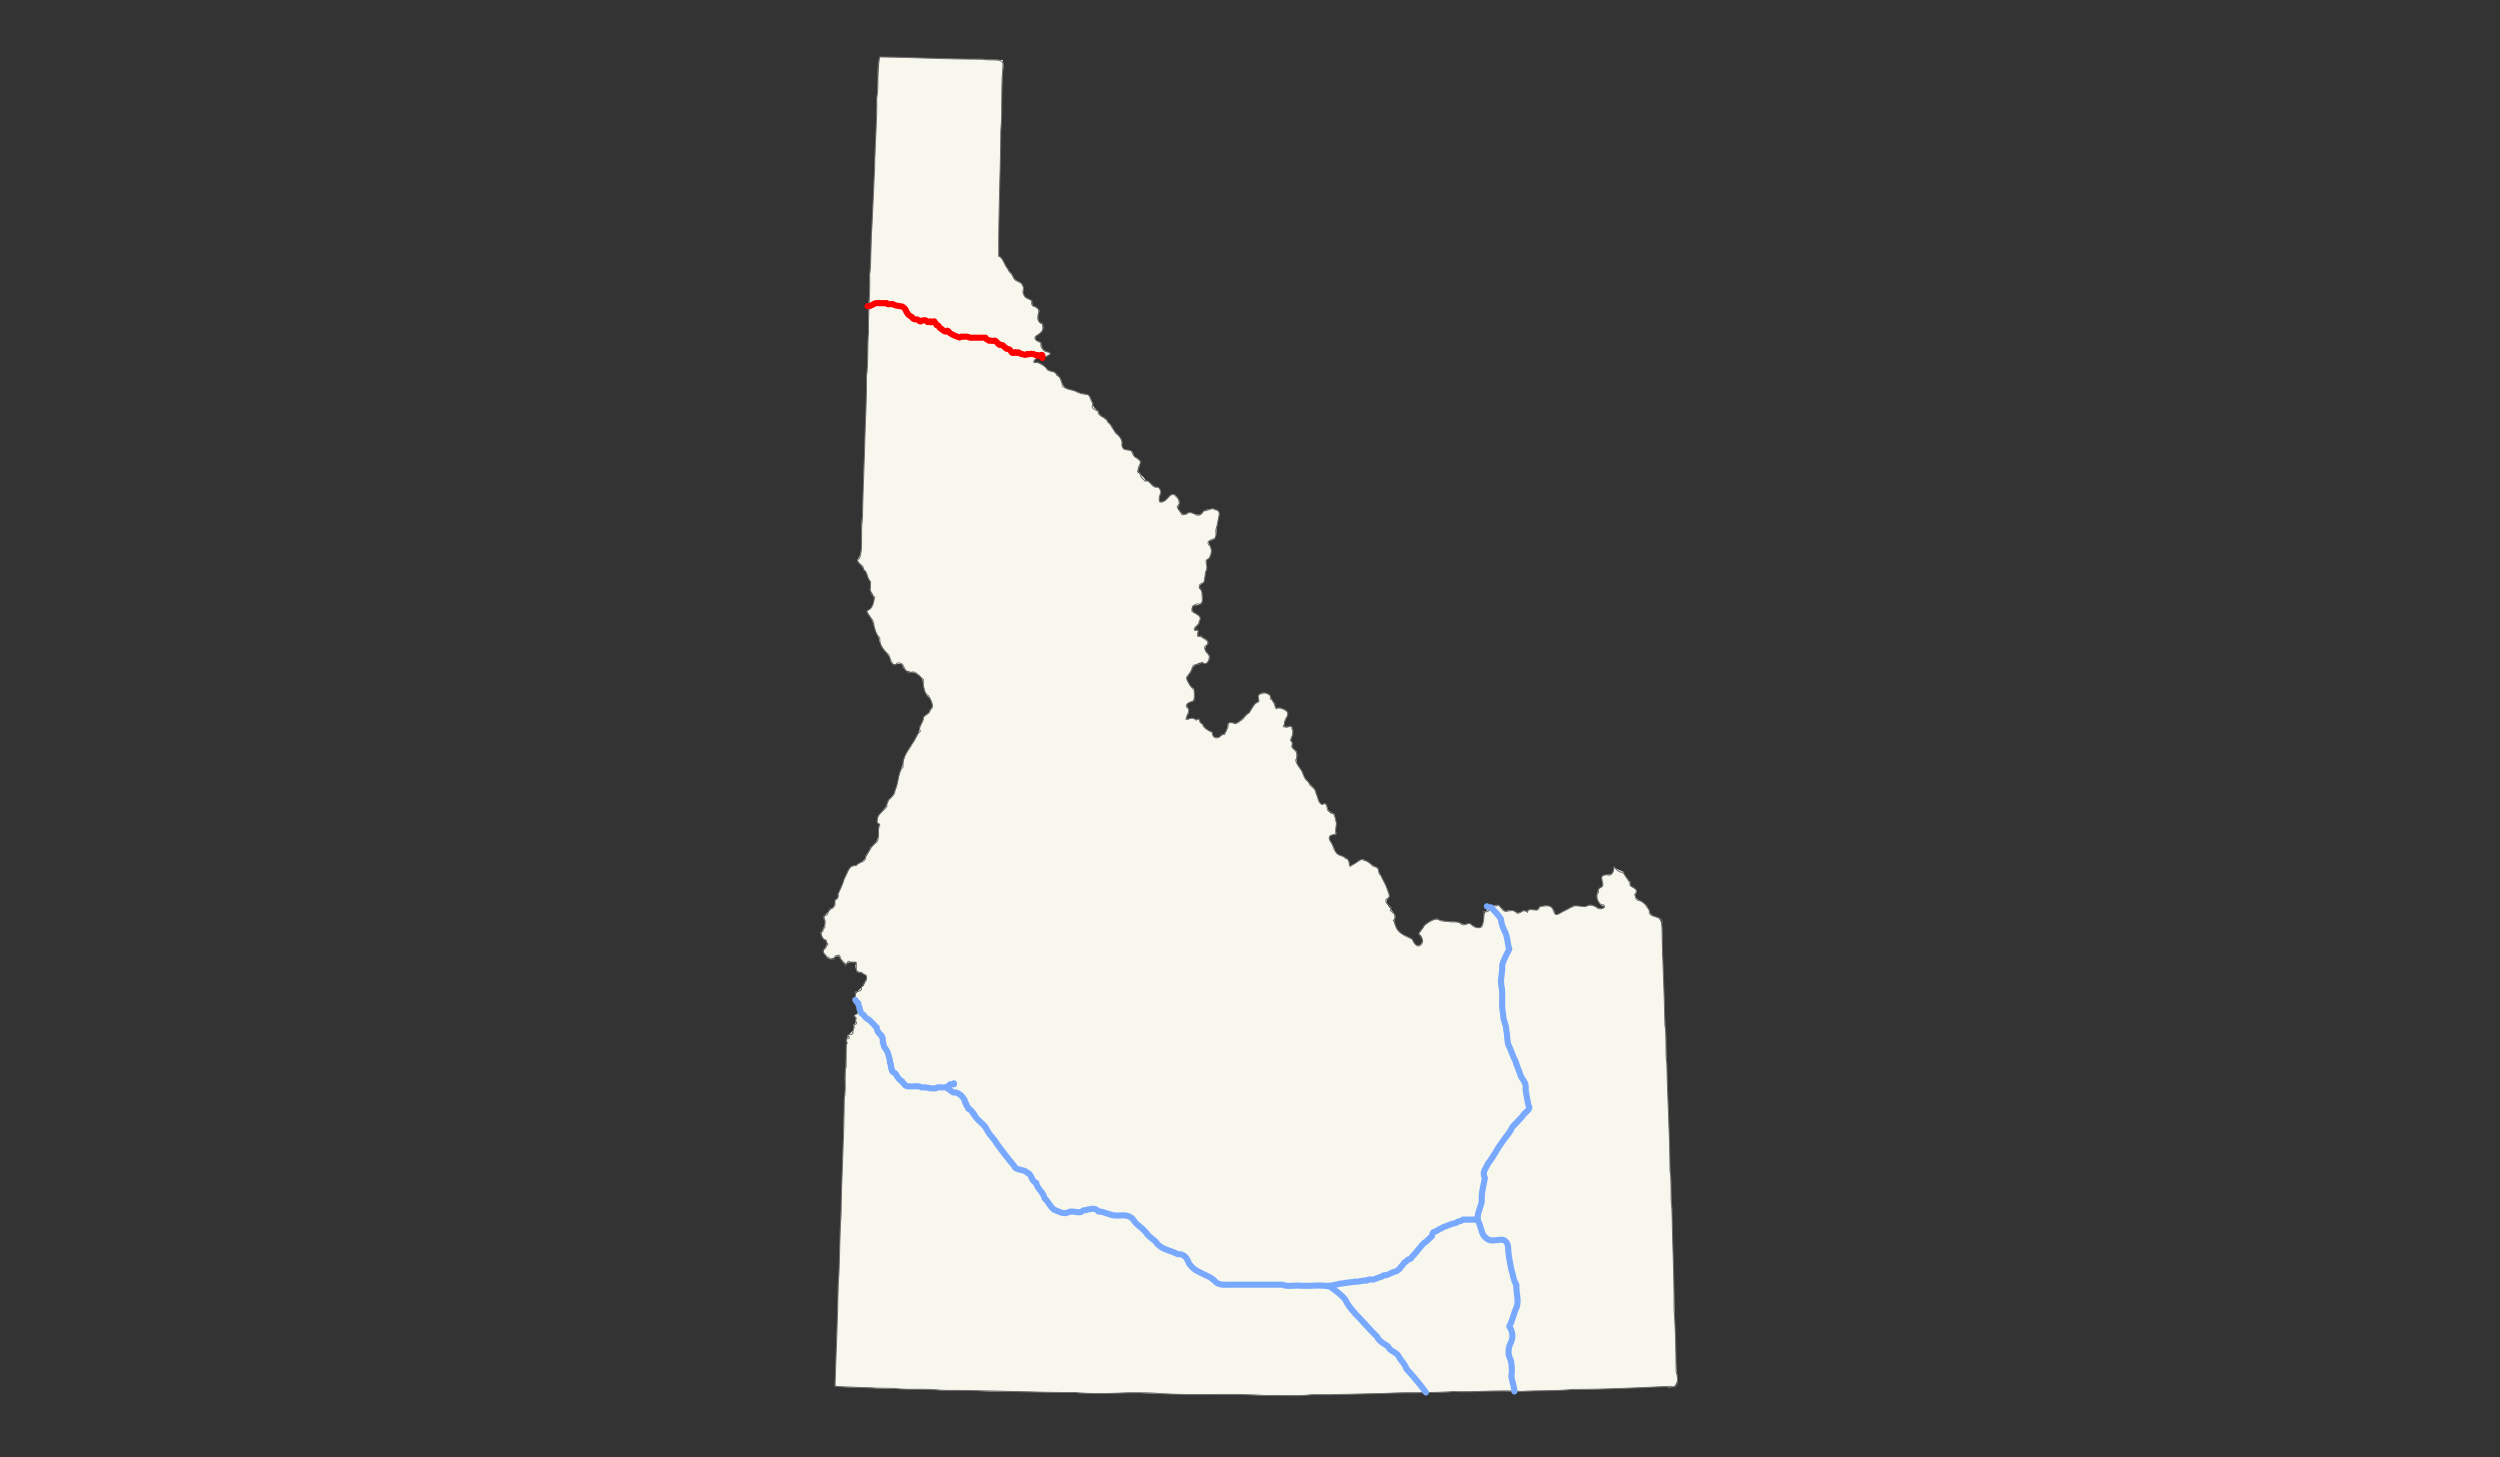 <?xml version="1.0" encoding="UTF-8" standalone="no"?>
<!-- Creator: ESRI ArcMap 9.2.4.1420 -->
<svg
   xmlns:dc="http://purl.org/dc/elements/1.1/"
   xmlns:cc="http://creativecommons.org/ns#"
   xmlns:rdf="http://www.w3.org/1999/02/22-rdf-syntax-ns#"
   xmlns:svg="http://www.w3.org/2000/svg"
   xmlns="http://www.w3.org/2000/svg"
   xmlns:sodipodi="http://sodipodi.sourceforge.net/DTD/sodipodi-0.dtd"
   xmlns:inkscape="http://www.inkscape.org/namespaces/inkscape"
   width="1179.751pt"
   height="687.742pt"
   viewBox="0 0 1179.751 687.742"
   enable-background="new 0 0 1179.751 687.742"
   version="1.1"
   id="svg2"
   sodipodi:version="0.32"
   inkscape:version="0.46"
   sodipodi:docname="I-90 (ID) map.svg"
   inkscape:output_extension="org.inkscape.output.svg.inkscape">
  <rect x="0" y="0" width="1179.751" height="687.742" fill="#333333" stroke="none"/>
  <defs
     id="defs107">
    <inkscape:perspective
       sodipodi:type="inkscape:persp3d"
       inkscape:vp_x="0 : 429.83859 : 1"
       inkscape:vp_y="0 : 1000 : 0"
       inkscape:vp_z="1474.689 : 429.83859 : 1"
       inkscape:persp3d-origin="737.34448 : 286.55906 : 1"
       id="perspective111" />
  </defs>
  <sodipodi:namedview
     inkscape:window-height="968"
     inkscape:window-width="1280"
     inkscape:pageshadow="2"
     inkscape:pageopacity="0.0"
     guidetolerance="10.0"
     gridtolerance="10.0"
     objecttolerance="10.0"
     borderopacity="1.0"
     bordercolor="#666666"
     pagecolor="#ffffff"
     id="base"
     showgrid="false"
     inkscape:zoom="0.80288117"
     inkscape:cx="737.34448"
     inkscape:cy="429.83859"
     inkscape:window-x="-4"
     inkscape:window-y="-4"
     inkscape:current-layer="svg2" />
  <g
     id="Other">
    <clipPath
       id="SVG_CP_1">
      <path
         d="M0,0L0,687.742L1179.751,687.742L1179.751,0L0,0z"
         id="path6" />
    </clipPath>
  </g>
  <g
     id="Background" />
  <g
     id="state_selection_2">
    <path
       style="fill:#f7f7ed;fill-rule:evenodd;stroke:none"
       clip-path="url(#SVG_CP_1)"
       d="M 395.471,421.923 C 397.876,417.629 398.664,412.416 401.71,408.963 C 406.625,407.976 409.053,404.994 410.829,399.843 C 414.352,398.471 415.152,392.509 414.668,389.763 C 416.321,387.674 412.618,390.059 414.189,385.923 C 414.869,383.919 418.997,380.73 419.468,377.282 C 423.99,374.057 423.489,365.432 426.187,360.482 C 427.029,354.086 431.332,350.823 433.386,346.082 C 433.73,343.82 435.482,340.824 435.786,338.402 C 438.819,336.365 441.494,333.521 438.665,329.282 C 434.974,327.412 436.955,319.281 432.906,318.242 C 430.7,316.552 426.445,317.626 425.707,313.442 C 423.169,312.891 420.376,314.799 419.948,310.562 C 418.245,307.276 415.067,304.889 414.668,300.962 C 412.405,297.038 412.172,291.82 408.909,288.482 C 412.546,286.808 413.953,281.649 410.349,278.402 C 412.168,275.345 409.022,271.647 408.429,269.762 C 407.315,267.676 405.487,266.305 404.59,264.002 C 408.327,260.11 405.682,249.613 406.989,242.882 C 407.782,210.117 409.552,177.623 409.869,144.961 C 410.943,122.706 411.726,99.777 412.749,77.281 C 413.734,60.452 413.468,42.911 415.148,26.88 C 434.347,27.312 453.873,27.816 473.221,28.32 C 472.571,58.94 471.377,89.653 471.301,120.961 C 474.326,122.517 474.865,127.985 477.541,129.121 C 477.479,133.432 484.107,131.994 482.82,137.761 C 483.222,142.304 487.64,139.761 487.139,144.481 C 493.112,144.636 487.181,151.658 491.939,153.121 C 494.123,157.777 486.679,157.445 489.059,160.801 C 492.406,160.803 491.022,166.09 493.859,166.081 C 498.456,166.672 492.116,169.271 490.499,168.481 C 487.621,169.503 486.808,171.544 490.499,171.361 C 493.535,172.575 492.685,173.633 495.778,175.201 C 499.942,175.606 500.294,180.001 502.498,182.881 C 505.021,184.298 506.735,183.852 510.177,185.761 C 513.417,185.552 514.172,186.801 515.456,189.601 C 514.849,192.038 519.652,195 518.336,194.401 C 518.738,196.445 523.128,198.251 524.095,200.641 C 525.16,203.681 530.317,206.486 529.374,210.241 C 530.522,214.185 534.701,210.65 535.133,215.521 C 539.141,216.662 538.252,219.525 536.573,222.721 C 538.841,224.139 541.318,226.694 540.413,227.041 C 542.416,226.306 544.543,230.829 546.652,229.922 C 549.338,233.034 546.6,232.631 547.132,236.642 C 550.295,237.97 551.417,232.923 553.851,233.282 C 557.065,234.275 556.392,239.403 555.771,239.522 C 555.683,241.223 559.499,244.39 560.57,241.922 C 563.316,241.898 567.056,244.536 567.769,241.442 C 570.639,239.149 577.103,239.855 574.969,244.322 C 574.797,246.874 574.122,247.771 574.009,251.042 C 574.034,253.362 572.98,255.099 570.169,255.362 C 571.508,259.101 572.879,261.952 569.209,264.482 C 569.985,268.021 569.038,269.839 568.249,273.602 C 569.222,275.387 563.411,276.496 566.81,278.402 C 567.994,282.05 568.062,286.294 562.97,285.602 C 560.249,289.783 568.536,289.982 565.85,293.282 C 565.156,296.077 561.904,297.122 565.37,297.602 C 564.367,300.517 566.096,300.193 568.729,301.442 C 572.415,303.508 565.792,305.952 570.169,308.642 C 571.948,310.001 569.581,314.9 567.289,312.482 C 563.262,313.018 562.091,316.074 560.57,319.202 C 559.094,319.601 561.023,324.04 563.45,324.962 C 563.367,328.234 564.585,328.973 562.49,331.202 C 557.099,331.783 562.801,335.281 560.57,336.962 C 559.318,339.36 559.646,340.059 562.49,338.882 C 564.583,340.309 566.603,338.589 566.33,340.802 C 568.001,341.931 568.91,344.864 572.089,345.602 C 572.43,350.826 578.709,346.312 578.808,344.642 C 579.741,341.722 578.99,339.852 583.128,341.762 C 585.351,340.031 587.312,338.252 588.887,336.962 C 589.927,336.086 591.885,331.932 594.166,330.722 C 592.526,328.166 595.92,325.364 598.486,327.842 C 600.001,327.745 599.74,331.516 601.845,332.162 C 600.421,336.21 606.842,332.138 607.604,336.962 C 607.542,338.634 602.97,345.345 609.524,342.722 C 610.471,344.383 609.797,348.145 609.044,349.442 C 611.149,351.564 607.894,352.501 611.924,354.722 C 611.768,358.608 611.255,360.303 614.324,363.842 C 614.865,365.823 616.193,367.919 618.163,370.082 C 621.243,372.338 621.344,376.847 623.442,379.683 C 627.848,377.772 625.216,384.729 629.682,384.003 C 630.978,389.055 630.518,390.347 630.162,394.083 C 624.175,393.292 629.593,399.503 629.682,400.323 C 630.35,405.169 635.536,402.512 636.881,407.523 C 636.736,411.236 642.51,403.357 644.08,406.083 C 646.772,407.659 650.089,409.481 650.319,410.403 C 651.946,414.838 655.401,418.902 655.599,423.363 C 652.186,425.97 656.847,428.837 657.998,431.523 C 658.406,433.055 657.315,435.82 658.958,437.763 C 660.402,442.27 666.603,441.115 667.117,444.963 C 670.671,448.739 672.955,442.417 669.517,440.643 C 671.21,438.199 672.404,435.728 676.716,433.923 C 679.439,433.665 683.284,435.544 684.875,434.883 C 688.175,434.942 689.252,435.893 691.594,436.323 C 694.104,434.005 696.98,440.378 699.273,436.803 C 700.769,434.866 699.105,429.596 703.113,429.123 C 705.951,425.156 707.784,427.866 710.312,430.083 C 715.352,428.076 715.002,432.902 718.951,429.603 C 720.458,431.106 721.319,428.307 725.19,429.603 C 727.399,426.065 733.519,426.805 733.829,431.523 C 736.348,431.763 738.548,428.894 741.988,428.163 C 743.192,426.733 748.77,428.319 750.147,427.203 C 752.715,427.106 756.202,430.493 757.346,427.683 C 753.626,427.771 752.633,421.325 754.946,419.043 C 757.164,418.934 755.925,415.534 755.906,413.763 C 758.623,411.453 761.418,414.604 761.665,409.443 C 763.161,410.307 767.649,411.734 765.985,411.843 C 767.632,415.036 769.11,414.795 769.344,417.603 C 768.469,418.305 775.034,420.081 771.264,421.923 C 771.435,424.255 773.581,424.425 775.584,426.243 C 778.974,427.784 776.94,432.159 782.303,432.963 C 786.241,435.896 783.352,446.245 784.702,452.163 C 785.746,484.72 787.295,516.37 788.062,549.604 C 789.503,579.615 789.91,611.84 790.942,642.724 C 790.991,647.956 794.043,656.805 785.182,654.244 C 762.103,655.66 739.128,655.861 716.071,656.644 C 698.7,655.886 680.575,657.574 662.798,657.124 C 640.745,658.079 619.37,658.41 597.526,658.564 C 576.034,657.714 554.49,658.312 533.214,657.124 C 511.623,658.307 489.848,656.261 467.942,656.644 C 449.818,655.842 432.182,655.638 413.709,655.204 C 407.664,653.974 399.533,655.565 394.031,653.764 C 395.542,609.677 397.164,566.035 398.35,521.763 C 399.089,511.382 398.918,498.642 399.79,490.083 C 399.774,488.714 403.272,485.323 402.67,486.723 C 402.476,483.201 405.317,482.096 403.15,479.043 C 406.622,477.852 406.961,473.317 403.63,471.363 C 403.132,466.831 408.214,466.389 408.429,462.723 C 410.826,457.918 401.613,460.586 404.11,454.083 C 399.243,452.968 399.236,457.097 396.911,452.643 C 395.537,448.37 391.502,455.525 389.712,450.723 C 386.33,448.119 393.281,445.068 388.752,443.043 C 385.49,439.933 390.792,436.848 389.232,433.923 C 387.866,430.874 394.107,429.384 394.031,425.763 C 393.906,423.704 396.231,424.444 395.471,421.923 z"
       id="path14" />
    <path
       style="fill:none;stroke:#6e6e6e;stroke-width:0.48;stroke-linecap:round;stroke-linejoin:round;stroke-miterlimit:10"
       clip-path="url(#SVG_CP_1)"
       d="M 395.471,421.923 C 396.532,419.687 398.039,416.378 398.35,414.723 C 400.377,411.764 400.1,408.115 404.11,408.483 C 405.008,406.341 409.127,407.42 408.429,403.683 C 410.728,401.728 410.974,398.872 413.709,397.443 C 415.531,394.555 413.764,391.087 415.148,389.763 C 415.197,387.718 413.379,389.788 414.189,385.923 C 414.169,384.349 417.069,382.572 418.508,380.642 C 417.961,376.574 422.203,376.7 422.348,372.962 C 424.239,369.255 423.487,364.617 426.187,361.922 C 425.515,356.881 429.113,353.903 430.506,350.882 C 431.959,349.206 432.543,346.238 434.346,345.122 C 433.021,342.748 435.188,341.908 435.786,339.362 C 435.021,337.392 439.57,336.923 438.665,335.042 C 441.625,333.858 438.982,330.045 438.186,328.322 C 436.116,327.34 435.373,323.837 435.786,320.642 C 434.08,319.618 432.185,316.258 430.027,317.282 C 425.64,317.958 427.638,311.871 423.307,312.962 C 421.305,315.929 420.097,310.461 419.468,309.122 C 417.052,306.84 415.031,304.841 415.148,300.962 C 413.528,299.622 412.615,296.785 412.269,294.242 C 412.27,291.767 408.486,290.076 409.389,288.002 C 411.864,287.476 412.256,284.004 412.749,281.762 C 410.231,280.291 410.714,277.534 410.829,274.562 C 408.603,272.409 409.92,270.167 407.469,268.802 C 407.987,266.15 402.613,265.547 405.55,263.522 C 407.446,258.966 405.922,251.159 406.989,245.282 C 407.156,234.845 407.579,224.469 407.949,214.081 C 408.135,201.701 409.051,189.534 408.909,177.121 C 409.899,170.678 409.168,163.523 409.869,156.961 C 409.602,147.664 410.737,138.948 410.349,129.601 C 411.302,123.268 410.712,116.07 411.309,109.441 C 411.799,99.363 412.343,89.298 412.749,79.201 C 412.787,68.139 413.993,57.188 413.709,46.08 C 415.077,40.243 413.301,32.213 415.148,26.88 C 431.212,26.986 447.334,28.1 463.622,27.84 C 467.917,29.283 475.277,26.012 473.221,33.12 C 472.207,42.3 473.251,52.673 472.261,61.44 C 472.247,81.329 471.068,101.069 471.301,120.961 C 473.372,121.179 473.871,125.557 475.621,126.721 C 475.891,128.61 477.991,129.193 478.5,131.521 C 479.858,133.436 482.028,132.382 482.82,135.361 C 483.365,135.647 482.529,137.001 482.82,138.241"
       id="path16" />
    <path
       style="fill:none;stroke:#6e6e6e;stroke-width:0.48;stroke-linecap:round;stroke-linejoin:round;stroke-miterlimit:10"
       clip-path="url(#SVG_CP_1)"
       d="M 482.82,138.241 C 483.581,141.25 485.346,140.603 487.139,142.081 C 485.463,144.818 490.185,144.571 490.499,146.881 C 489.384,148.975 489.092,152.12 491.939,152.641 C 492.382,156.404 491.817,156.3 490.019,157.921 C 486.691,159.321 489.077,161.145 491.459,161.761 C 490.225,164.045 493.106,165.816 494.339,166.081 C 498.075,166.767 492.281,169.254 491.459,168.481 C 489.183,167.818 485.634,172.227 489.539,170.881 C 491.842,172.208 492.893,172.624 493.859,173.761 C 494.533,176.051 497.978,174.271 498.658,177.121 C 501.016,178.049 500.604,179.694 501.538,182.401 C 504.126,184.055 504.534,183.566 506.817,184.321 C 509.196,185.449 510.069,185.863 513.056,186.241 C 514.415,185.932 514.412,188.941 515.936,190.561 C 513.802,193.461 519.201,193.542 518.265,194.81 C 518.934,197.096 522.685,196.788 522.655,199.201 C 524.846,200.697 525.072,202.224 526.495,204.481 C 528.364,205.628 530.059,208.002 529.374,209.761 C 529.918,213.735 532.478,211.239 534.174,213.121 C 534.577,215.919 537.282,216.263 538.493,217.921 C 537.813,219.269 535.933,222.293 537.942,223.13 C 538.099,225.982 540.425,226.489 540.342,227.112 C 542.493,226.03 543.045,229.441 545.212,229.922 C 547.601,229.213 548.12,232.942 547.612,232.802 C 547.441,233.397 545.665,238.3 549.052,236.642 C 551.293,235.611 551.699,233.254 553.851,233.282 C 554.915,234.066 558.322,237.077 555.771,238.562 C 554.916,239.69 556.81,240.5 557.691,242.882 C 560.904,242.881 560.515,240.92 563.45,242.402 C 566.217,244.238 566.749,242.378 568.249,240.962 C 569.314,241.51 572.671,239.037 573.049,240.482 C 576.267,240.636 575.291,243.127 574.969,244.802 C 574.619,246.215 574.562,247.515 574.009,249.122 C 573.213,251.361 574.593,252.249 573.049,254.402 C 572.753,254.099 568.004,255.411 571.129,257.762 C 572.136,259.966 571.648,261.026 570.649,263.522 C 567.451,264.499 570.52,266.727 569.209,269.282 C 568.47,270.003 568.903,274.122 567.769,275.042 C 564.351,276.221 566.731,277.434 567.289,279.842 C 566.884,280.947 568.283,284.966 566.33,285.122 C 563.823,284.504 562.128,286.289 562.49,288.482 C 563.821,289.696 567.846,290.284 565.85,293.282 C 566.739,294.827 562.342,295.947 563.93,297.602 C 567.581,296.003 562.882,301.973 566.81,300.002 C 567.659,301.901 571.487,302.233 569.689,304.322 C 566.73,305.455 569.903,307.982 570.649,309.602 C 570.863,310.924 569.587,314.718 567.289,312.482 C 565.392,314.717 562.885,312.151 562.49,315.842 C 561.783,318.179 559.278,319.114 560.09,320.642 C 561.047,322.48 561.543,323.95 563.45,325.442 C 563.787,328.237 563.577,328.196 563.45,330.722 C 561.207,331.205 558.09,332.822 561.05,334.562 C 561.005,336.503 560.26,337.08 559.61,339.362 C 560.244,340.08 562.462,337.694 564.41,339.842 C 567.157,338.102 564.779,340.995 567.769,341.762 C 567.041,343.01 570.476,344.925 572.089,345.602 C 571.915,348.389 575.16,349.379 576.408,346.562 C 576.888,346.562 577.368,346.562 577.848,346.562"
       id="path18" />
    <path
       style="fill:none;stroke:#6e6e6e;stroke-width:0.48;stroke-linecap:round;stroke-linejoin:round;stroke-miterlimit:10"
       clip-path="url(#SVG_CP_1)"
       d="M 577.848,346.562 C 577.92,345.974 580.442,342.115 579.288,341.762 C 580.809,339.813 582.93,342.564 585.047,340.322 C 587.151,339.549 587.518,336.952 589.367,336.482 C 589.781,336.377 591.316,332.562 592.726,331.682 C 596.182,331.202 591.409,327.599 595.606,327.362 C 595.679,326.797 600.304,326.753 599.446,329.762 C 601.309,330.58 601.067,332.244 602.246,334.483 C 603.949,333.284 605.052,334.541 607.125,335.522 C 609.109,337.773 605.826,338.801 606.165,341.762 C 603.634,344.804 610.714,341.1 609.524,343.682 C 611.285,345.959 608.94,348.129 609.044,349.442 C 611.126,350.993 608.262,352.3 610.484,353.282 C 612.576,355.113 612.382,357.752 611.444,358.562 C 611.413,360.336 613.516,362.199 614.324,363.842 C 615.279,365.376 615.084,367.543 617.604,369.043 C 617.98,371.693 621.084,371.412 621.043,374.402 C 622.266,376.489 621.632,378.419 623.922,379.683 C 627.536,377.711 624.982,383.005 627.762,383.043 C 629.989,383.931 630.035,386.012 630.642,388.323 C 630.787,389.72 629.791,391.405 630.642,393.603 C 627.84,393.928 626.381,394.654 627.762,396.963 C 629.386,398.908 628.689,399.666 630.162,401.763 C 631.409,404.239 633.486,403.292 634.961,405.123 C 637.986,405.378 635.475,410.768 638.321,408.003 C 640.015,407.563 642.74,404.311 643.6,406.083 C 646.387,405.841 647.438,409.403 648.879,408.963 C 651.803,409.425 649.431,411.395 651.759,413.283 C 652.63,415.506 653.949,417.303 654.639,419.609 C 654.982,421.255 656.912,423.305 654.159,424.323 C 652.904,427.005 657.971,427.492 656.078,429.603 C 658.353,431.609 659.518,432.386 657.518,434.403 C 658.943,436.391 658.185,437.776 660.398,439.683 C 661.869,441.251 664.095,442.065 666.157,443.043 C 666.643,442.88 668.009,448.017 670.477,445.923 C 672.312,443.763 670.81,442.535 669.517,440.643 C 670.316,439.122 671.949,437.838 671.916,436.803 C 674.185,435.017 675.774,434.173 678.156,433.443 C 679.753,435.122 682.867,434.698 683.915,434.883 C 685.343,435.418 688.656,434.519 689.194,435.843 C 691.527,437.672 692.903,434.538 694.394,436.402 C 695.573,437.595 697.994,438.394 699.273,437.283 C 700.212,434.944 700.308,433.928 700.233,430.083 C 703.559,431.426 703.511,425.947 705.992,427.683 C 707.554,425.209 708.424,430.317 710.792,430.083 C 714.175,429.523 714.177,429.28 716.071,431.043 C 717.697,430.957 719.141,428.53 720.87,430.563 C 720.952,427.214 726.065,431.612 726.55,427.762 C 729.64,427.698 731.616,426.477 732.869,429.123 C 733.607,432.457 735.165,431.73 736.708,430.563 C 738.572,429.712 740.253,428.91 741.988,427.683 C 743.163,426.808 746.951,428.302 748.707,427.683 C 749.887,426.232 752.961,427.517 753.986,428.643 C 756.077,429.657 759.162,427.321 755.426,426.723 C 754.841,426.684 752.096,422.911 754.387,421.042 C 753.436,418.423 756.798,419.213 756.386,417.123 C 756.234,415.519 754.393,412.777 758.306,412.803 C 760.328,413.618 761.309,412.081 761.665,408.963 C 763.606,411.532 764.238,411.35 765.985,411.843 C 768.005,414.628 767.411,414.178 768.864,416.163 L 769.344,416.163"
       id="path20" />
    <path
       style="fill:none;stroke:#6e6e6e;stroke-width:0.48;stroke-linecap:round;stroke-linejoin:round;stroke-miterlimit:10"
       clip-path="url(#SVG_CP_1)"
       d="M 769.344,416.163 C 768.583,418.948 770.199,417.714 772.224,420.003 C 772.221,421.571 770.877,423.016 772.704,424.803 C 776.21,425.211 776.934,428.08 778.463,429.603 C 777.004,433.673 785.68,431.466 784.222,436.048 C 784.493,452.069 785.435,468.016 785.662,483.843 C 786.826,488.99 785.612,496.398 786.622,502.083 C 786.818,518.919 788.12,535.616 788.062,552.484 C 789.216,557.509 787.979,564.71 789.022,570.244 C 789.159,585.953 790.114,601.531 789.982,617.284 C 790.677,627.183 790.955,637.037 790.942,647.044 C 791.511,648.816 793.05,655.869 788.542,654.244 C 772.932,654.889 757.233,655.722 741.508,655.684 C 734.02,656.629 725.73,656.002 717.991,656.644 C 707.676,655.743 696.558,657.203 685.835,656.644 C 674.961,657.549 663.701,657.009 652.719,657.604 C 641.51,657.703 630.394,658.37 619.123,658.084 C 612.895,659.215 604.55,658.229 597.526,658.564 C 580.881,657.308 563.603,658.799 547.132,657.604 C 534.16,656.366 520.686,658.606 507.777,657.124 C 486.29,657.273 465.347,655.878 443.945,656.164 C 437.683,655.039 429.252,656.178 422.348,655.204 C 412.83,655.141 403.606,654.647 394.031,654.244 C 394.504,638.37 395.369,622.584 395.471,606.724 C 396.546,595.763 395.933,584.391 396.911,573.604 C 396.998,555.167 398.436,536.965 398.35,518.403 C 399.65,513.49 397.982,507.72 399.31,503.043"
       id="path22" />
    <path
       style="fill:none;stroke:#6e6e6e;stroke-width:0.48;stroke-linecap:round;stroke-linejoin:round;stroke-miterlimit:10"
       clip-path="url(#SVG_CP_1)"
       d="M 399.31,503.043 C 399.31,499.683 399.31,496.323 399.31,492.963 C 400.583,491.954 399.034,491.617 399.31,490.563 C 399.196,489.698 401.743,490.373 400.539,489.123 C 399.065,489.326 400.288,487.852 401.173,488.163 C 402.008,488.492 403.274,487.26 402.19,487.203 C 402.765,486.748 402.448,485.401 403.15,485.072 C 403.181,484.345 401.835,483.209 403.573,483.363 C 404.793,483.34 403.812,481.756 403.63,481.443 C 404.25,480.741 404.262,479.918 403.15,479.792 C 402.884,478.496 404.355,478.936 404.59,478.14 C 404.609,477.181 406.146,477.739 406.03,476.643 C 405.071,476.454 405.001,475.214 406.03,475.203 C 406.136,474.066 406.033,473.138 405.338,472.803 C 404.992,472.119 404.033,472.048 403.63,471.42 C 403.63,470.281 403.63,469.142 403.63,468.003 C 404.777,468.171 405.669,467.724 406.478,467.075 C 406.421,466 406.6,465.241 407.469,465.123 C 407.48,464.104 407.977,463.57 408.429,462.992 C 409.171,462.703 408.849,461.351 408.909,460.38 C 408.278,460.032 407.68,459.651 406.989,459.363 C 407.11,458.212 404.886,459.406 404.59,458.672 C 403.848,458.383 404.17,457.031 404.11,456.06 C 404.005,455.186 404.578,453.634 403.15,454.083 C 402.052,454.256 401.155,453.944 400.27,453.603 C 399.911,454.063 399.567,455.335 398.83,455.523 C 399.027,454.296 398.002,454.291 397.659,453.603 C 397.367,452.851 396.036,452.711 396.431,451.472 C 396.198,450.064 394.753,451.023 394.031,451.203 C 394.127,452.329 393.528,452.76 392.38,452.643 C 391.146,452.846 391.59,451.372 390.249,451.683 C 389.909,450.888 389.323,450.797 388.783,449.795 C 387.941,448.829 388.371,447.957 389.232,447.843 C 389.856,447.003 390.252,446.06 390.671,445.5 C 390.08,445.112 389.767,444.446 389.712,443.523 C 388.637,443.792 388.186,442.474 387.792,441.66 C 387.678,440.917 386.554,439.336 388.214,439.683 C 388.386,438.875 388.56,438.07 389.232,437.763 C 389.232,436.483 389.232,435.203 389.232,433.923 C 388.784,434.288 388.745,433.516 388.752,432.272 C 389.345,431.824 390.573,432.159 390.671,430.831 C 391.175,430.163 391.291,428.728 392.111,428.643 C 393.403,428.807 393.24,427.971 394.031,427.203 C 394.221,426.266 393.507,424.629 394.722,424.323 C 395.471,424.041 395.579,423.118 395.471,421.98 L 395.471,421.923"
       id="path24" />
  </g>
  <g
     id="Interstates">
    <path
       style="fill:none;stroke:#78a9ff;stroke-width:2.88;stroke-linecap:round;stroke-linejoin:round;stroke-miterlimit:10"
       clip-path="url(#SVG_CP_1)"
       d="M 714.631,656.644 C 714.817,655.309 713.554,651.984 713.191,649.341 C 713.702,646.936 713.43,643.214 712.711,641.284 C 711.517,639.313 711.665,636.472 712.711,634.084 C 714.294,631.178 713.86,628.323 712.231,625.924 C 713.771,623.185 714.452,619.234 715.776,616.73 C 716.807,613.243 715.308,609.768 715.591,606.244 C 714.187,604.401 714.139,601.815 713.191,599.044 C 712.669,596.55 712.006,593.279 711.752,590.197 C 711.904,587.065 710.77,584.447 707.432,585.124 C 703.735,585.489 702.371,585.757 700.233,583.204 C 698.906,581.411 698.642,577.757 697.353,576.004 C 696.902,572.582 698.612,570.377 699.273,566.884 C 698.933,562.923 700.144,559.395 700.713,555.844 C 699.187,553.042 701.252,551.468 702.153,549.124 C 703.417,547.697 704.61,545.568 705.992,543.364 C 706.945,541.655 708.523,539.417 709.832,537.604 C 711.54,535.429 712.749,534.005 713.671,531.844 C 715.248,530.214 716.797,528.491 718.252,527.001 C 719.366,524.755 722.74,523.685 721.35,521.763 C 720.648,519.135 720.475,516.917 719.91,514.083 C 720.493,510.764 718.258,509.521 717.511,507.363 C 716.735,504.827 715.822,503.201 715.111,500.643 C 714.204,499.137 713.144,495.846 712.231,493.923 C 711.006,492.127 711.476,488.61 710.792,486.14 C 710.863,483.271 709.243,481.768 709.352,478.563 C 708.241,474.216 709.515,468.881 708.392,464.539 C 708.027,461.317 709.151,458.71 708.872,455.523 C 709.509,452.874 711.141,450.186 712.231,447.843 C 711.425,445.764 711.568,443.676 710.792,441.123 C 709.872,438.702 708.389,436.625 708.392,433.923 C 707.416,431.998 704.839,429.52 703.593,428.163 C 702.868,428.279 702.279,428.067 701.673,427.683"
       id="path27" />
    <path
       style="fill:none;stroke:#78a9ff;stroke-width:2.88;stroke-linecap:round;stroke-linejoin:round;stroke-miterlimit:10"
       clip-path="url(#SVG_CP_1)"
       d="M 626.802,606.724 C 629.129,606.834 631.324,605.765 633.637,605.645 C 635.566,605.214 637.541,605.177 639.483,604.804 C 641.383,605.032 643.135,604.058 645.04,604.324 C 645.972,603.229 647.706,604.332 648.879,603.524 C 650.049,603.292 651.087,602.527 652.239,602.404 C 652.372,601.535 654.239,602.002 655.043,601.444 C 656.331,600.814 657.744,600.138 659.101,599.861 C 659.804,598.917 660.766,598.999 660.878,598.084 C 661.732,597.075 662.192,596.753 662.798,595.684 C 663.962,595.615 663.82,594.197 665.122,594.244 C 665.927,594.181 666.274,592.756 667.209,592.231 C 667.873,591.245 668.778,590.534 669.18,589.781 C 670.012,588.83 670.642,588.112 671.319,587.28 C 672.048,586.32 672.533,586.381 673.356,585.604 C 674.03,584.691 675.361,583.92 675.756,583.279 C 675.843,582.339 676.015,581.483 676.843,581.284 C 678.054,581.091 679.038,579.881 680.219,579.701 C 681.019,578.933 681.521,578.989 682.719,578.522 C 683.729,577.905 684.776,577.929 685.355,577.444 C 686.378,577.435 687.544,576.959 687.957,576.484 C 688.87,576.358 690.013,576.025 690.357,575.524 C 692.689,575.524 695.021,575.524 697.353,575.524"
       id="path71" />
    <path
       clip-path="url(#SVG_CP_1)"
       fill="none"
       stroke="#78A9FF"
       stroke-width="2.88"
       stroke-miterlimit="10"
       stroke-linecap="round"
       stroke-linejoin="round"
       d="    M446.344,513.123L446.824,513.123L447.304,512.643L447.784,512.643L447.784,512.163L448.264,512.163L    448.264,511.683L448.744,511.683L449.224,511.683L449.704,511.683L450.184,511.683L450.184,511.203"
       id="path73" />
    <path
       style="fill:none;stroke:#78a9ff;stroke-width:2.88;stroke-linecap:round;stroke-linejoin:round;stroke-miterlimit:10"
       clip-path="url(#SVG_CP_1)"
       d="M 403.63,471.843 C 403.848,472.653 404.616,472.913 405.07,473.488 C 404.779,474.808 405.893,474.722 405.55,476.094 C 406.287,476.81 405.847,478.015 406.989,478.563 C 407.691,478.74 408.163,480.077 409.054,480.628 C 410.018,481.039 410.817,481.846 411.599,482.694 C 412.502,483.262 412.99,484.619 413.709,484.803 C 413.78,485.66 414.011,487.04 414.668,487.203 C 414.783,488.29 416.325,488.221 416.108,489.329 C 416.856,489.632 416.523,491.017 416.588,492.003 C 417.228,492.49 416.749,493.644 417.548,494.403 C 418.166,495.504 418.808,496.128 419.038,497.002 C 419.293,498.56 420.168,499.99 419.948,501.603 C 421.068,502.232 419.787,503.855 420.908,504.483 C 420.63,505.689 421.783,506.148 422.348,506.403 C 423.201,507.191 423.141,507.969 423.787,508.529 C 424.377,509.215 424.731,510.011 425.707,510.243 C 425.723,511.049 426.955,511.429 427.147,512.163 C 427.703,512.636 428.619,512.748 429.752,512.643 C 431.438,512.824 433.314,512.203 434.826,513.123 C 436.214,513.039 437.573,513.13 438.871,513.603 C 439.846,513.459 441.401,513.893 442.025,513.398 C 442.55,512.758 444.265,513.309 445.244,513.123 C 446.584,512.94 446.861,513.362 447.74,514.039 C 448.807,514.546 449.502,515.84 450.8,515.523 C 451.817,515.558 452.222,516.205 452.994,516.483 C 453.903,517.177 454.665,518.19 454.983,518.814 C 455.557,519.224 455.12,520.644 455.943,520.803 C 455.675,521.998 456.921,521.959 456.903,523.203 C 457.914,523.174 458.648,524.64 459.028,525.123 C 459.537,525.02 459.14,525.944 459.783,526.083"
       id="path77" />
    <path
       style="fill:none;stroke:#78a9ff;stroke-width:2.88;stroke-linecap:round;stroke-linejoin:round;stroke-miterlimit:10"
       clip-path="url(#SVG_CP_1)"
       d="M 459.783,526.083 C 461.088,528.78 464.217,530.174 465.542,532.804 C 467.108,536.017 468.856,536.912 470.602,540.028 C 473.341,543.678 475.593,546.698 478.5,550.084 C 479.286,552.602 483.251,551.547 484.709,553.413 C 487.031,553.94 486.393,557.315 489.059,558.244 C 489.01,560.57 492.424,562.546 492.899,565.444 C 494.633,566.943 495.108,568.747 497.218,570.724 C 499.449,571.662 501.773,573.143 503.937,572.164 C 506.557,570.823 509.36,573.268 511.136,571.204 C 513.635,571.067 516.479,569.256 518.336,571.684 C 521.588,571.767 524.166,573.88 527.441,573.604 C 530.798,573.426 533.373,573.343 535.072,575.942 C 536.5,578.306 538.887,579.162 540.893,581.764 C 542.333,584.09 545.071,585.079 546.141,587.013 C 548.527,589.72 552.37,590.019 555.771,591.844 C 559.027,591.561 560.315,594.105 561.05,596.164 C 562.453,598.171 563.994,599.516 566.33,600.484 C 569.192,602.069 571.377,602.43 573.529,604.804 C 575.686,606.971 579.043,606.073 582.323,606.244 C 589.95,606.244 597.578,606.244 605.205,606.244 C 607.201,607.339 611.212,606.42 613.999,606.724 C 618.521,607.043 623.575,606.078 627.762,607.204 C 630.527,609.239 633.173,611.158 634.961,613.444 C 635.984,615.885 637.686,617.762 639.76,620.164 C 642.957,623.241 646.114,627.336 649.839,630.724 C 650.725,633.181 653.362,634.024 655.119,635.524 C 655.745,637.507 658.867,638.039 659.918,639.844 C 661.04,642.251 662.946,643.405 663.757,646.084 C 666.196,648.614 667.873,650.708 669.997,653.284 C 670.651,654.215 672.043,655.767 672.876,657.124"
       id="path79" />
    <path
       clip-path="url(#SVG_CP_1)"
       fill="none"
       stroke="#78A9FF"
       stroke-width="2.88"
       stroke-miterlimit="10"
       stroke-linecap="round"
       stroke-linejoin="round"
       d="    M1213.289,704.645L1212.809,704.165M1212.809,704.165L1212.809,703.685L1212.329,703.685M1212.329,703.685    L1212.809,703.685L1212.809,704.165"
       id="path87" />
  </g>
  <g
     id="Other_2">
    <path
       style="fill:none;stroke:#ff0000;stroke-width:2.88;stroke-linecap:round;stroke-linejoin:round;stroke-miterlimit:10"
       clip-path="url(#SVG_CP_1)"
       d="M 409.389,144.481 C 410.636,144.693 411.016,144.037 411.789,143.776 C 412.517,143.469 412.933,142.849 414.159,143.041 C 415.609,143.041 417.058,143.041 418.508,143.041 C 418.584,144.085 420.538,143.25 421.388,143.521 C 422.196,144.199 423.449,144.234 424.493,144.481 C 425.568,144.441 426.245,144.799 426.667,145.412 C 427.709,145.946 427.461,147.296 428.107,147.586 C 428.435,148.562 429.539,149.181 430.345,149.6 C 430.556,150.447 431.63,150.846 432.652,150.721 C 433.628,150.84 434.05,152.262 434.826,151.456 C 435.035,151.109 437.323,150.847 437.226,151.652 C 438.122,152.464 437.872,151.66 439.145,151.681 C 438.978,153.118 441.151,150.539 441.065,152.161 C 441.963,152.298 441.429,153.868 442.73,153.601 C 443.191,154.193 443.599,155.247 444.425,155.266 C 444.843,155.697 445.459,156.53 446.57,156.481 C 447.073,155.302 447.889,156.854 448.264,157.186 C 448.912,157.561 450.105,158.337 451.067,158.603 C 452.204,159.003 452.853,159.641 453.544,158.881 C 454.692,158.993 456.023,158.666 457.063,159.04 C 457.956,159.747 459.378,159.178 460.488,159.361 C 462.013,159.361 463.538,159.361 465.062,159.361 C 465.075,160.384 466.378,160.116 466.727,160.801 C 466.844,160.195 467.641,161.143 468.873,160.801 C 470.255,160.429 470.184,161.82 471.14,162.08 C 471.069,163.099 473.131,162.644 473.221,162.976 C 473.269,162.79 473.993,164.093 474.632,164.161 C 474.757,165.006 476.249,164.483 476.581,165.121 C 477.379,165.888 477.202,166.728 478.5,166.561 C 478.511,166.053 479.753,165.949 479.94,166.561 C 480.869,165.533 481.067,167.265 482.311,167.041 C 483.297,167.45 484.111,167.732 484.711,167.041 C 484.61,167.718 486.239,166.622 487.11,167.041 C 488.267,166.854 488.198,167.892 489.539,167.521 C 489.431,168.983 491.969,166.422 491.939,167.972 C 490.703,168.123 492.114,168.389 491.939,168.961"
       id="path100" />
  </g>
</svg>
